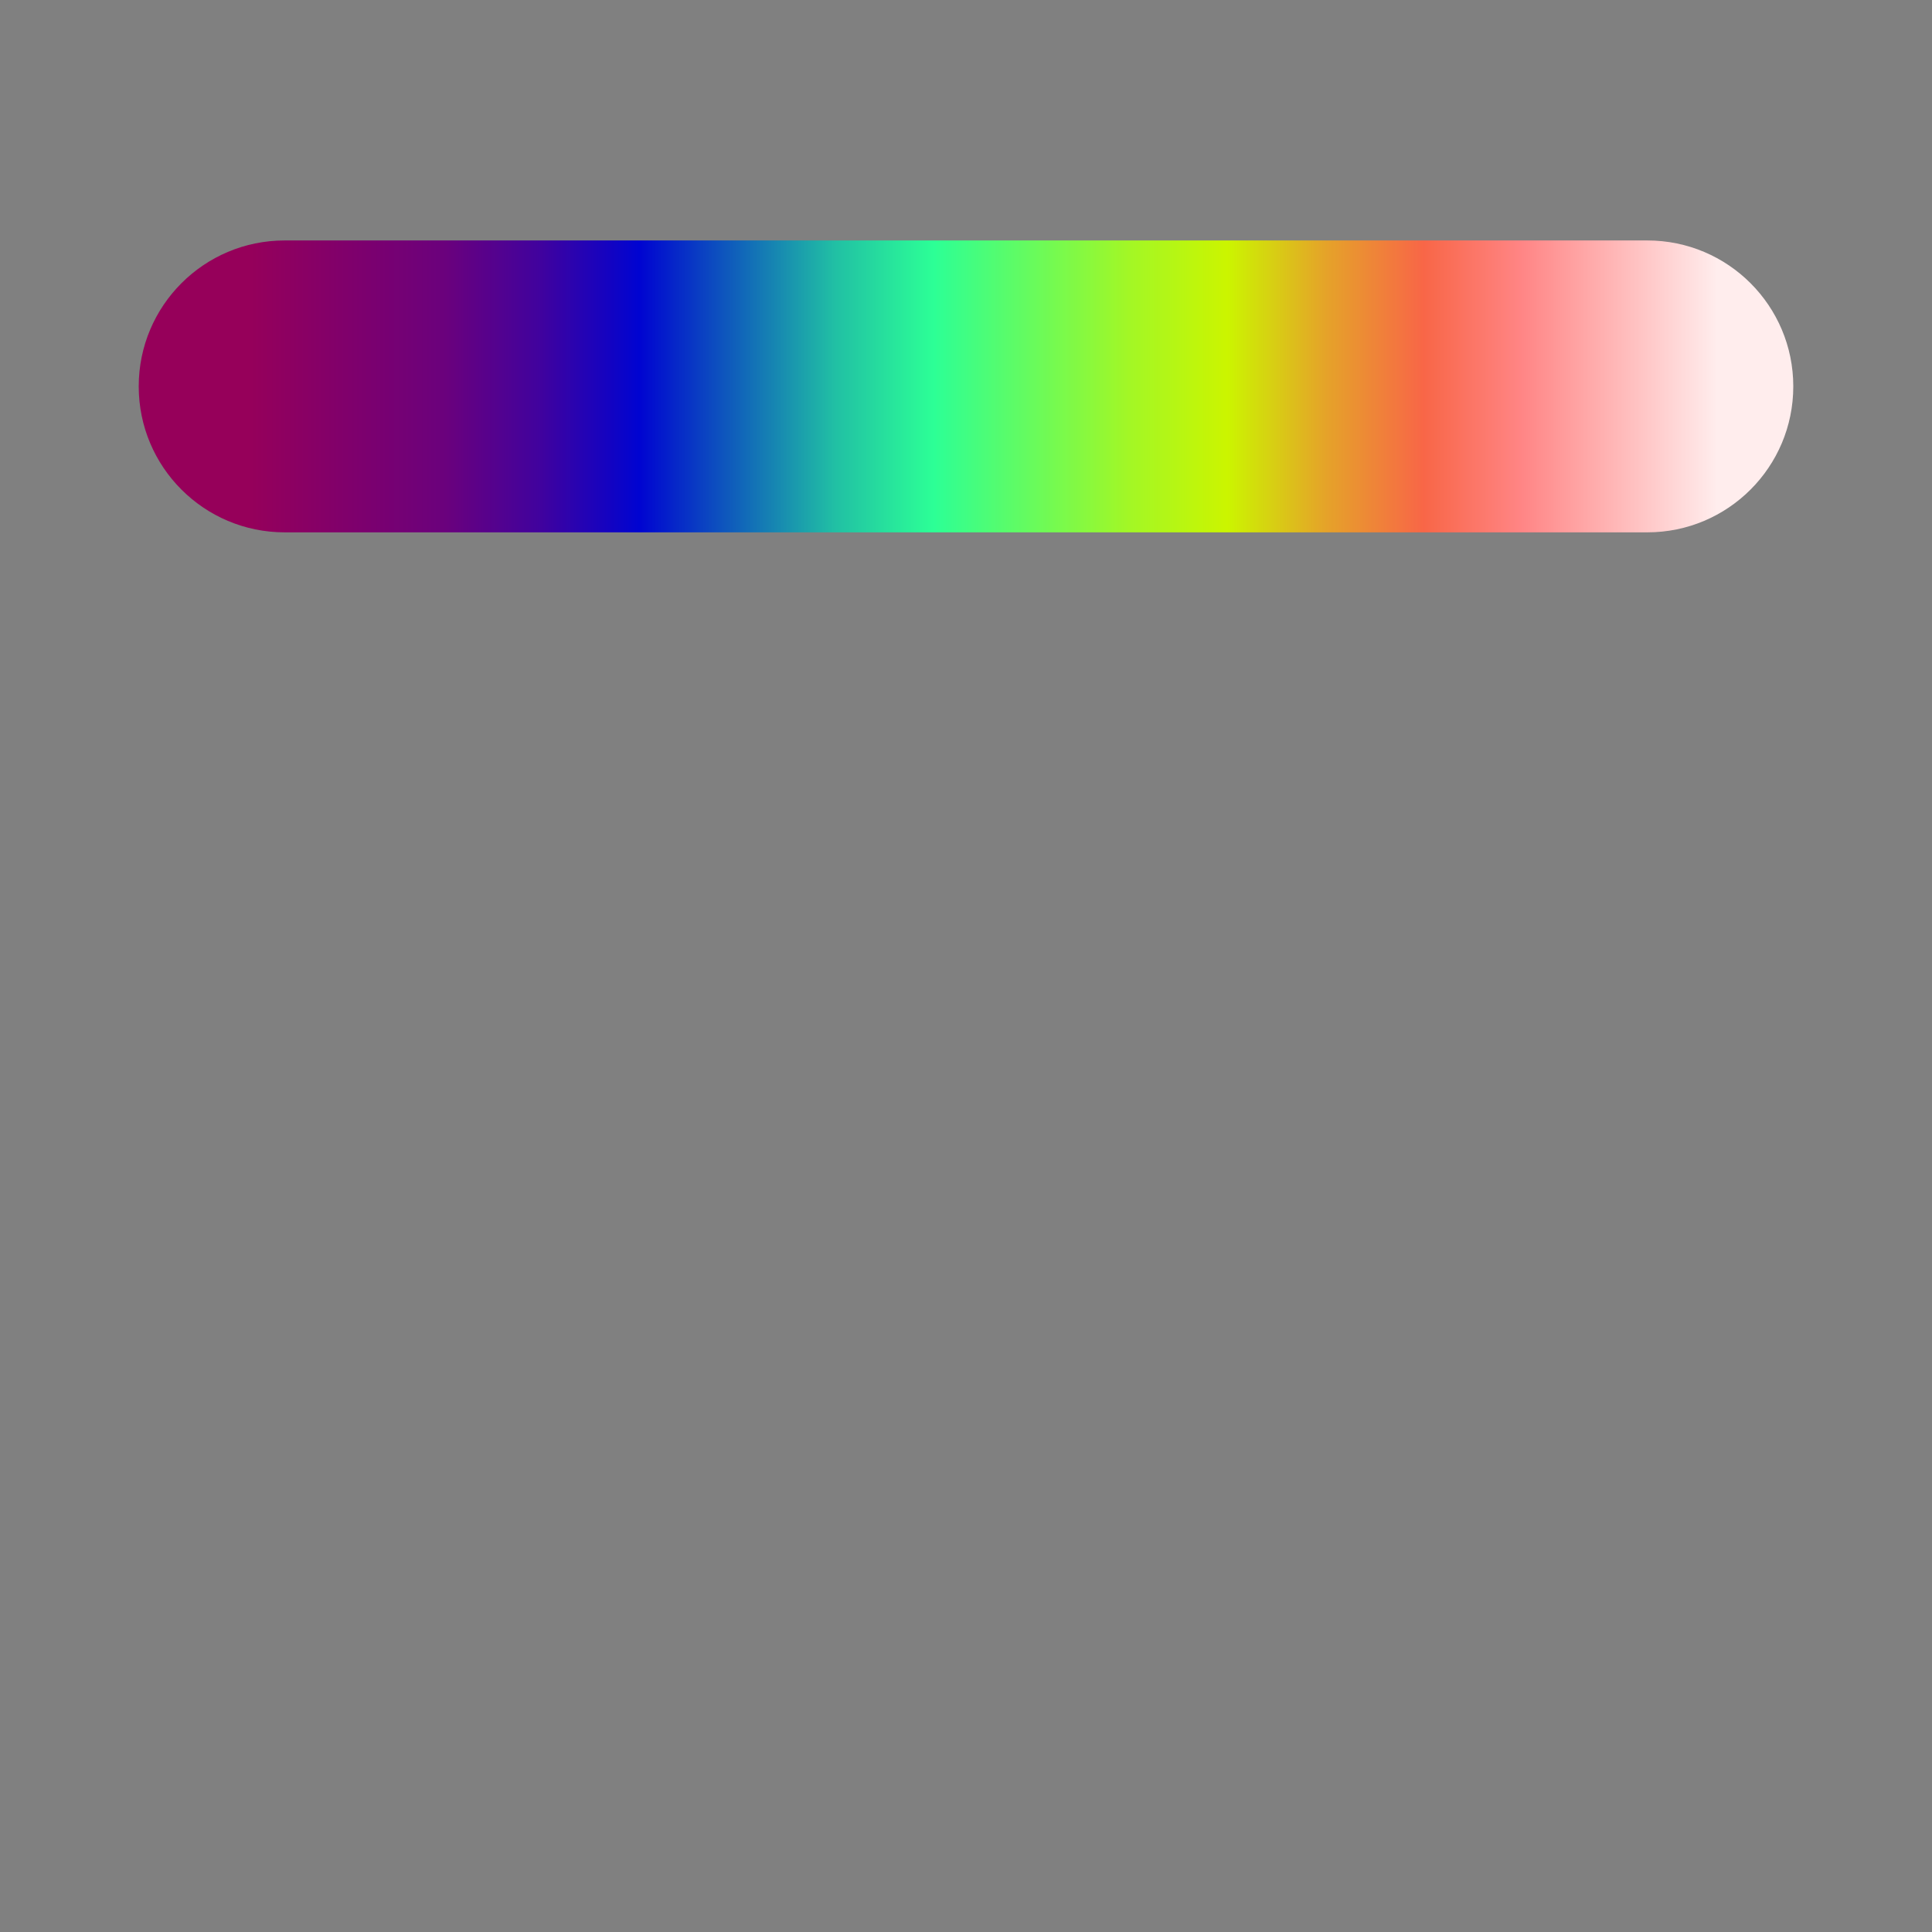 <?xml version="1.0" encoding="UTF-8"?>
<svg width="10pt" height="10pt" version="1.1" viewBox="25 40 50 50" xmlns="http://www.w3.org/2000/svg">
<rect x="25" y="40" width="50" height="50" fill="#808080" stroke="none"/>
<defs>
    <linearGradient id="myGradient">
      <stop offset="6%" stop-color="#96005A" />
      <stop offset="12%" stop-color="#80006B" />
      <stop offset="18%" stop-color="#6B017C" />
      <stop offset="24%" stop-color="#40029E" />
      <stop offset="30%" stop-color="#0004D1" />
      <stop offset="36%" stop-color="#1062BA" />
      <stop offset="42%" stop-color="#21C0A4" />
      <stop offset="48%" stop-color="#2CFF96" />
      <stop offset="54%" stop-color="#67FB5D" />
      <stop offset="60%" stop-color="#A3F725" />
      <stop offset="66%" stop-color="#CBF500" />
      <stop offset="72%" stop-color="#E5A329" />
      <stop offset="78%" stop-color="#F86647" />
      <stop offset="84%" stop-color="#FF8585" />
      <stop offset="90%" stop-color="#FFB9B9" />
      <stop offset="96%" stop-color="#FFEDED" />
    </linearGradient>
  </defs>
 <g>
  <path d="m32.367 46.223c-2.086 0-3.777 1.691-3.777 3.777s1.691 3.777 3.777 3.777h35.266c2.086 0 3.777-1.691 3.777-3.777s-1.691-3.777-3.777-3.777z" fill="url('#myGradient')"/>
 </g>
</svg>
